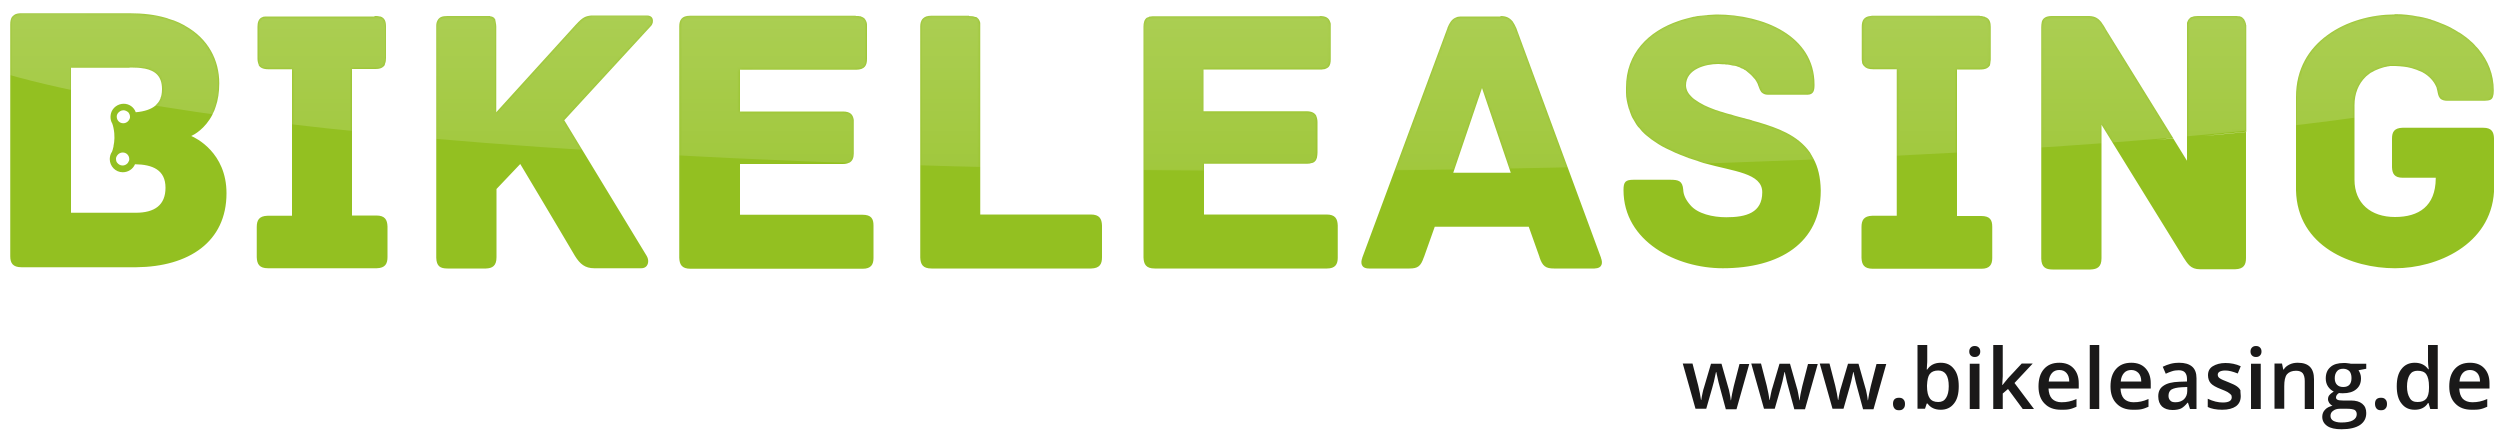 <?xml version="1.0" encoding="utf-8"?>
<!-- Generator: Adobe Illustrator 24.0.1, SVG Export Plug-In . SVG Version: 6.00 Build 0)  -->
<svg version="1.1" id="Ebene_1" xmlns="http://www.w3.org/2000/svg" xmlns:xlink="http://www.w3.org/1999/xlink" x="0px" y="0px"
	 viewBox="0 0 1000 173.7" style="enable-background:new 0 0 1000 173.7;" xml:space="preserve">
<style type="text/css">
	.st0{fill-rule:evenodd;clip-rule:evenodd;fill:#1A1919;}
	.st1{fill-rule:evenodd;clip-rule:evenodd;fill:#93C021;}
	.st2{filter:url(#Adobe_OpacityMaskFilter);}
	.st3{fill-rule:evenodd;clip-rule:evenodd;fill:#FFFFFF;}
	
		.st4{opacity:0.624;mask:url(#logo-bikeleasing-large-c_1_);fill-rule:evenodd;clip-rule:evenodd;fill:url(#SVGID_1_);enable-background:new    ;}
</style>
<g transform="translate(0 -1)">
	<g transform="translate(0 .6)">
		<path class="st0" d="M690.3,164l-2.3-8.5c-0.3-0.9-0.8-3-1.5-6.3h-0.1c-0.6,3-1.1,5-1.5,6.3l-2.4,8.4h-4.3l-5.1-18.1h3.9l2.3,8.9
			c0.5,2.2,0.9,4.1,1.1,5.7h0.1c0.1-0.8,0.3-1.7,0.5-2.7c0.2-1,0.4-1.8,0.6-2.3l2.8-9.5h4.2l2.7,9.5c0.2,0.5,0.4,1.4,0.6,2.5
			c0.2,1.1,0.4,2,0.4,2.6h0.1c0.2-1.3,0.5-3.2,1.1-5.6l2.3-8.9h3.9l-5.1,18.1H690.3z M717.7,164l-2.3-8.5c-0.3-0.9-0.8-3-1.5-6.3
			h-0.1c-0.6,3-1.1,5-1.5,6.3l-2.4,8.4h-4.3l-5.1-18.1h3.9l2.3,8.9c0.5,2.2,0.9,4.1,1.1,5.7h0.1c0.1-0.8,0.3-1.7,0.5-2.7
			c0.2-1,0.4-1.8,0.6-2.3l2.8-9.5h4.2l2.7,9.5c0.2,0.5,0.4,1.4,0.6,2.5c0.2,1.1,0.4,2,0.4,2.6h0.1c0.2-1.3,0.5-3.2,1.1-5.6l2.3-8.9
			h3.9l-5.1,18.1H717.7z M745.2,164l-2.3-8.5c-0.3-0.9-0.8-3-1.5-6.3h-0.1c-0.6,3-1.1,5-1.5,6.3l-2.4,8.4H733l-5.1-18.1h3.9l2.3,8.9
			c0.5,2.2,0.9,4.1,1.1,5.7h0.1c0.1-0.8,0.3-1.7,0.5-2.7c0.2-1,0.4-1.8,0.6-2.3l2.8-9.5h4.2l2.7,9.5c0.2,0.5,0.4,1.4,0.6,2.5
			c0.2,1.1,0.4,2,0.4,2.6h0.1c0.2-1.3,0.5-3.2,1.1-5.6l2.3-8.9h3.9l-5.1,18.1H745.2z M757.2,161.9c0-0.8,0.2-1.4,0.6-1.8
			c0.4-0.4,1-0.6,1.8-0.6c0.8,0,1.4,0.2,1.8,0.7c0.4,0.4,0.6,1,0.6,1.8c0,0.8-0.2,1.4-0.6,1.8c-0.4,0.5-1,0.7-1.8,0.7
			c-0.8,0-1.4-0.2-1.8-0.7C757.4,163.3,757.2,162.7,757.2,161.9 M775.3,148.6c-1.6,0-2.7,0.5-3.4,1.4c-0.7,0.9-1,2.4-1.1,4.6v0.3
			c0,2.2,0.4,3.8,1.1,4.8c0.7,1,1.8,1.5,3.4,1.5c1.4,0,2.4-0.5,3.1-1.6c0.7-1.1,1.1-2.6,1.1-4.7
			C779.5,150.7,778.1,148.6,775.3,148.6 M776.3,145.5c2.3,0,4,0.8,5.3,2.5c1.3,1.6,1.9,3.9,1.9,6.9c0,3-0.6,5.3-1.9,6.9
			c-1.3,1.7-3.1,2.5-5.3,2.5c-2.3,0-4.1-0.8-5.3-2.5h-0.3l-0.7,2.1H767v-25.5h3.9v6.1c0,0.4,0,1.1-0.1,2c0,0.9-0.1,1.4-0.1,1.7h0.2
			C772.1,146.4,773.9,145.5,776.3,145.5 M787.9,164h3.9v-18.1h-3.9V164z M787.7,141c0-0.7,0.2-1.2,0.6-1.6c0.4-0.4,0.9-0.6,1.6-0.6
			c0.7,0,1.2,0.2,1.6,0.6c0.4,0.4,0.6,0.9,0.6,1.6c0,0.7-0.2,1.2-0.6,1.6c-0.4,0.4-0.9,0.6-1.6,0.6c-0.7,0-1.2-0.2-1.6-0.6
			C787.9,142.2,787.7,141.7,787.7,141L787.7,141z"/>
		<polygon class="st0" points="801,154.4 803.2,151.7 808.7,145.8 813.1,145.8 805.8,153.6 813.6,164 809.1,164 803.2,156 
			801.1,157.8 801.1,164 797.3,164 797.3,138.4 801.1,138.4 801.1,150.9 800.9,154.4 		"/>
		<path class="st0" d="M823.7,148.4c-1.2,0-2.2,0.4-2.9,1.2c-0.7,0.8-1.2,1.9-1.3,3.4h8.2c0-1.5-0.4-2.6-1.1-3.4
			C825.9,148.8,825,148.4,823.7,148.4 M824.4,164.3c-2.8,0-5-0.8-6.6-2.5c-1.6-1.6-2.4-3.9-2.4-6.8c0-3,0.7-5.3,2.2-7
			c1.5-1.7,3.5-2.5,6.1-2.5c2.4,0,4.3,0.7,5.7,2.2c1.4,1.5,2.1,3.5,2.1,6v2.1h-12.1c0.1,1.8,0.5,3.1,1.4,4.1
			c0.9,0.9,2.2,1.4,3.8,1.4c1.1,0,2.1-0.1,3-0.3c0.9-0.2,1.9-0.5,3-1v3.1c-0.9,0.4-1.9,0.8-2.9,1S825.7,164.3,824.4,164.3"/>
		<polygon class="st0" points="835.9,164 839.7,164 839.7,138.4 835.9,138.4 		"/>
		<path class="st0" d="M852.5,148.4c-1.2,0-2.2,0.4-2.9,1.2c-0.7,0.8-1.2,1.9-1.3,3.4h8.2c0-1.5-0.4-2.6-1.1-3.4
			C854.6,148.8,853.7,148.4,852.5,148.4 M853.2,164.3c-2.8,0-5-0.8-6.6-2.5c-1.6-1.6-2.4-3.9-2.4-6.8c0-3,0.7-5.3,2.2-7
			c1.5-1.7,3.5-2.5,6.1-2.5c2.4,0,4.3,0.7,5.7,2.2c1.4,1.5,2.1,3.5,2.1,6v2.1h-12.1c0.1,1.8,0.5,3.1,1.4,4.1
			c0.9,0.9,2.2,1.4,3.8,1.4c1.1,0,2.1-0.1,3-0.3c0.9-0.2,1.9-0.5,3-1v3.1c-0.9,0.4-1.9,0.8-2.9,1S854.4,164.3,853.2,164.3
			 M870.2,161.3c1.4,0,2.5-0.4,3.4-1.2c0.8-0.8,1.3-1.9,1.3-3.3v-1.6l-2.3,0.1c-1.8,0.1-3.1,0.4-4,0.9c-0.8,0.5-1.2,1.4-1.2,2.5
			c0,0.8,0.2,1.4,0.7,1.9C868.5,161.1,869.2,161.3,870.2,161.3L870.2,161.3z M876,164l-0.8-2.5H875c-0.9,1.1-1.8,1.9-2.6,2.3
			c-0.9,0.4-2,0.6-3.4,0.6c-1.8,0-3.2-0.5-4.2-1.4c-1-1-1.5-2.3-1.5-4.1c0-1.9,0.7-3.3,2.1-4.2c1.4-1,3.5-1.5,6.3-1.6l3.1-0.1v-1
			c0-1.2-0.3-2-0.8-2.6c-0.5-0.6-1.4-0.9-2.5-0.9c-0.9,0-1.8,0.1-2.7,0.4c-0.9,0.3-1.7,0.6-2.5,1l-1.2-2.8c1-0.5,2.1-0.9,3.2-1.2
			c1.2-0.3,2.3-0.4,3.3-0.4c2.3,0,4,0.5,5.2,1.5c1.2,1,1.8,2.6,1.8,4.7V164H876z M896.3,158.8c0,1.8-0.6,3.1-1.9,4.1
			c-1.3,0.9-3.1,1.4-5.5,1.4c-2.4,0-4.4-0.4-5.8-1.1v-3.3c2.1,1,4.1,1.5,6,1.5c2.4,0,3.6-0.7,3.6-2.1c0-0.5-0.1-0.8-0.4-1.1
			c-0.3-0.3-0.7-0.6-1.3-1c-0.6-0.3-1.4-0.7-2.5-1.1c-2.1-0.8-3.5-1.6-4.2-2.4c-0.7-0.8-1.1-1.9-1.1-3.2c0-1.6,0.6-2.8,1.9-3.6
			s3-1.3,5.1-1.3c2.1,0,4.2,0.4,6.1,1.3l-1.2,2.9c-2-0.8-3.6-1.2-4.9-1.2c-2,0-3.1,0.6-3.1,1.7c0,0.6,0.3,1.1,0.8,1.4
			c0.5,0.4,1.7,0.9,3.5,1.6c1.5,0.6,2.6,1.1,3.3,1.6c0.7,0.5,1.2,1,1.5,1.7C896.1,157.2,896.3,157.9,896.3,158.8 M900.4,164h3.9
			v-18.1h-3.9V164z M900.2,141c0-0.7,0.2-1.2,0.6-1.6c0.4-0.4,0.9-0.6,1.6-0.6c0.7,0,1.2,0.2,1.6,0.6c0.4,0.4,0.6,0.9,0.6,1.6
			c0,0.7-0.2,1.2-0.6,1.6c-0.4,0.4-0.9,0.6-1.6,0.6c-0.7,0-1.2-0.2-1.6-0.6C900.4,142.2,900.2,141.7,900.2,141L900.2,141z
			 M925.8,164h-3.9v-11.2c0-1.4-0.3-2.4-0.8-3.1c-0.6-0.7-1.5-1-2.7-1c-1.6,0-2.8,0.5-3.6,1.4c-0.8,1-1.1,2.6-1.1,4.8v9h-3.9v-18.1
			h3l0.5,2.4h0.2c0.5-0.9,1.3-1.5,2.3-2c1-0.5,2.1-0.7,3.3-0.7c4.4,0,6.5,2.2,6.5,6.6V164z M933.9,151.7c0,1.1,0.3,2,0.9,2.6
			c0.6,0.6,1.4,0.9,2.5,0.9c2.2,0,3.3-1.2,3.3-3.6c0-1.2-0.3-2.1-0.8-2.7c-0.6-0.6-1.4-1-2.5-1c-1.1,0-2,0.3-2.5,1
			C934.2,149.6,933.9,150.5,933.9,151.7L933.9,151.7z M932.2,166.8c0,0.8,0.4,1.5,1.1,1.9c0.7,0.4,1.8,0.7,3.2,0.7
			c2.1,0,3.7-0.3,4.7-0.9c1-0.6,1.5-1.4,1.5-2.4c0-0.8-0.3-1.3-0.8-1.7c-0.6-0.3-1.6-0.5-3.1-0.5h-2.9c-1.1,0-2,0.3-2.6,0.8
			C932.5,165.2,932.2,165.9,932.2,166.8L932.2,166.8z M946.5,145.8v2.1l-3.1,0.6c0.3,0.4,0.5,0.9,0.7,1.4c0.2,0.6,0.3,1.1,0.3,1.8
			c0,1.9-0.6,3.3-1.9,4.4c-1.3,1.1-3.1,1.6-5.3,1.6c-0.6,0-1.1,0-1.6-0.1c-0.8,0.5-1.2,1.1-1.2,1.8c0,0.4,0.2,0.7,0.6,0.9
			c0.4,0.2,1.1,0.3,2.1,0.3h3.2c2,0,3.5,0.4,4.6,1.3s1.6,2.1,1.6,3.7c0,2.1-0.8,3.6-2.5,4.8c-1.7,1.1-4.1,1.7-7.4,1.7
			c-2.5,0-4.4-0.4-5.7-1.3c-1.3-0.9-2-2.1-2-3.7c0-1.1,0.4-2.1,1.1-2.8c0.7-0.8,1.7-1.3,3-1.6c-0.5-0.2-0.9-0.6-1.3-1.1
			c-0.3-0.5-0.5-1-0.5-1.5c0-0.7,0.2-1.3,0.6-1.7c0.4-0.5,1-0.9,1.7-1.4c-0.9-0.4-1.7-1.1-2.3-2c-0.6-0.9-0.9-2-0.9-3.2
			c0-2,0.6-3.5,1.9-4.6c1.2-1.1,3-1.6,5.3-1.6c0.5,0,1.1,0,1.6,0.1c0.6,0.1,1,0.1,1.3,0.2H946.5z M950,161.9c0-0.8,0.2-1.4,0.6-1.8
			c0.4-0.4,1-0.6,1.8-0.6c0.8,0,1.4,0.2,1.8,0.7c0.4,0.4,0.6,1,0.6,1.8c0,0.8-0.2,1.4-0.6,1.8c-0.4,0.5-1,0.7-1.8,0.7
			c-0.8,0-1.4-0.2-1.8-0.7C950.2,163.3,950,162.7,950,161.9 M967,161.2c1.6,0,2.7-0.4,3.5-1.3c0.7-0.9,1.1-2.3,1.1-4.3V155
			c0-2.3-0.4-3.9-1.1-4.9c-0.7-1-1.9-1.4-3.5-1.4c-1.4,0-2.4,0.5-3.1,1.6c-0.7,1.1-1.1,2.7-1.1,4.7c0,2,0.4,3.5,1.1,4.6
			C964.5,160.7,965.5,161.2,967,161.2 M965.9,164.3c-2.3,0-4-0.8-5.3-2.5c-1.3-1.6-1.9-3.9-1.9-6.9c0-3,0.6-5.3,1.9-6.9
			c1.3-1.7,3.1-2.5,5.3-2.5c2.4,0,4.2,0.9,5.4,2.6h0.2c-0.2-1.3-0.3-2.3-0.3-3.1v-6.6h3.9V164h-3l-0.7-2.4h-0.2
			C970.1,163.4,968.3,164.3,965.9,164.3 M988,148.4c-1.2,0-2.2,0.4-2.9,1.2c-0.7,0.8-1.2,1.9-1.3,3.4h8.2c0-1.5-0.4-2.6-1.1-3.4
			C990.1,148.8,989.2,148.4,988,148.4 M988.7,164.3c-2.8,0-5-0.8-6.6-2.5c-1.6-1.6-2.4-3.9-2.4-6.8c0-3,0.7-5.3,2.2-7
			c1.5-1.7,3.5-2.5,6.1-2.5c2.4,0,4.3,0.7,5.7,2.2c1.4,1.5,2.1,3.5,2.1,6v2.1h-12.1c0.1,1.8,0.5,3.1,1.4,4.1
			c0.9,0.9,2.2,1.4,3.8,1.4c1.1,0,2.1-0.1,3-0.3c0.9-0.2,1.9-0.5,3-1v3.1c-0.9,0.4-1.9,0.8-2.9,1S989.9,164.3,988.7,164.3"/>
		<g transform="translate(0 .4)">
			<g>
				<path id="logo-bikeleasing-large-a_1_" class="st1" d="M835.5,6.4h0.1l0.1,0l0,0c2.4,0.1,3.6,1,4.8,2.4c0,0.1,0.1,0.1,0.1,0.2
					c0.2,0.3,0.4,0.6,0.7,1c0.3,0.5,0.6,0.9,0.9,1.5l0.1,0.2l27,43.6c-1.4,0.1-2.7,0.2-4.1,0.4l-3,0.3c1.9-0.2,3.8-0.3,5.7-0.5
					l1.4-0.1l5.5,8.9V10.8c0-0.1,0-0.2,0-0.3c0-0.2,0-0.4,0-0.5l0-0.1l0,0c0-0.1,0-0.2,0-0.3l0-0.1l0,0c0-0.1,0-0.1,0-0.2
					c0,0,0-0.1,0-0.1c0-0.1,0-0.2,0.1-0.3c0-0.1,0.1-0.2,0.1-0.3c0.1-0.3,0.3-0.6,0.5-0.9c0.2-0.2,0.4-0.4,0.6-0.6
					c0.1-0.1,0.2-0.2,0.4-0.2c0,0,0.1,0,0.1-0.1l0.1,0l0.1,0l0,0c0.6-0.3,1.4-0.4,2.3-0.4h0.1h14.7c0.5,0,1,0,1.5,0.1l0.1,0l0,0
					l0.1,0c0.1,0,0.1,0,0.2,0c0.1,0,0.1,0,0.2,0.1l0.1,0c0.1,0,0.1,0,0.2,0.1l0.1,0l0,0l0,0c0.1,0,0.2,0.1,0.3,0.2
					c0.2,0.1,0.4,0.2,0.5,0.4c0,0,0,0,0.1,0.1c0.1,0.1,0.2,0.2,0.3,0.3l0.1,0.1l0,0l0,0.1c0.3,0.4,0.5,1,0.7,1.7l0,0.1l0,0
					c0,0.1,0,0.3,0.1,0.4l0,0.1l0,0c0,0.2,0,0.4,0,0.7l0,0.1v41.7l-0.9,0.1c-5.3,0.5-10.7,1-16.2,1.6l1.1-0.1l2.3-0.2
					c3.9-0.4,7.7-0.7,11.4-1.1l2.2-0.2v50.4c0,2.7-0.9,4.4-4.3,4.5h-0.1h-14c-3.8,0-4.9-2.1-6.8-5l-0.1-0.2l-32.5-52.6l0,53.4
					c0,3.5-1.7,4.4-4.4,4.5H821c-2.7,0-4.4-0.9-4.5-4.3v-0.1V10.8c0-0.7,0.1-1.4,0.2-1.9l0-0.1l0,0c0.4-1.5,1.6-2.4,4.1-2.4h0.1
					H835.5z M527.9,6.4c2.4,0,3.6,0.8,4.1,2.2c0,0.1,0.1,0.2,0.1,0.2c0.1,0.2,0.1,0.5,0.2,0.7c0,0.1,0,0.2,0,0.3c0,0.3,0,0.6,0,0.9
					l0,0.2v12.7c0,1.4-0.2,2.6-1,3.3c0,0-0.1,0.1-0.1,0.1l0,0l0,0l0,0l-0.1,0.1l0,0l0,0c0,0,0,0,0,0l-0.1,0
					c-0.2,0.2-0.5,0.3-0.8,0.4l-0.1,0.1l0,0l-0.1,0c-0.1,0-0.2,0.1-0.4,0.1l-0.1,0l-0.1,0l0,0l-0.1,0c-0.2,0-0.3,0.1-0.5,0.1l-0.1,0
					l0,0l-0.1,0c-0.1,0-0.1,0-0.2,0l-0.1,0l0,0l-0.1,0c-0.1,0-0.2,0-0.3,0l-0.1,0h-46.4l0,16.7h41.1l0.1,0c2.1,0,3.3,0.7,3.9,1.8
					l0,0.1c0.3,0.7,0.5,1.5,0.5,2.5l0,0.1v12c0,0.7-0.1,1.3-0.2,1.9l0,0.1c-0.1,0.3-0.2,0.5-0.3,0.8c-0.1,0.3-0.3,0.5-0.5,0.7
					c0,0-0.1,0.1-0.1,0.1c-0.1,0.1-0.1,0.1-0.2,0.2c-0.1,0.1-0.3,0.2-0.4,0.2c-0.1,0.1-0.3,0.1-0.4,0.2l-0.1,0c0,0-0.1,0-0.1,0
					c-0.5,0.2-1.2,0.3-1.9,0.3l-0.1,0h-41.1l0,20.3h49c3.5,0,4.4,1.7,4.5,4.4v0.1v12.6l0,0.2c0,2.6-1,4.3-4.3,4.3h-0.1h-68.8
					c-3.5,0-4.4-1.7-4.5-4.4V68l0,0V10.8v-0.1c0-1.6,0.3-2.8,1.3-3.6l0.1,0l0,0c0.1,0,0.1-0.1,0.2-0.1c0.1,0,0.1-0.1,0.2-0.1
					c0,0,0.1,0,0.1,0c0.1,0,0.1,0,0.2-0.1c0,0,0.1,0,0.1-0.1l0.1,0c0.1-0.1,0.3-0.1,0.5-0.1l0.1,0l0,0c0.4-0.1,0.9-0.1,1.4-0.1h0.1
					H527.9z M791.9,6.4c0.1,0,0.1,0,0.2,0c0.1,0,0.1,0,0.2,0c0.2,0,0.4,0,0.7,0.1c0.1,0,0.2,0,0.3,0.1l0.1,0l0,0c0,0,0.1,0,0.1,0
					c0.1,0,0.2,0,0.3,0.1c0.1,0,0.2,0,0.2,0.1c0.2,0.1,0.5,0.2,0.7,0.3c1.2,0.7,1.6,2,1.6,3.7l0,0.1v12.4l0,0.1c0,0.4,0,0.8-0.1,1.2
					l0,0.1c0,0.2-0.1,0.5-0.1,0.7l0,0.1c0,0,0,0.1,0,0.1c0,0.1,0,0.1-0.1,0.2l0,0.1l0,0l0,0.1l0,0l0,0l0,0l0,0.1l0,0l0,0
					c0,0,0,0.1-0.1,0.1c-0.6,1-1.7,1.6-3.8,1.6l-0.1,0l-9.2,0v58.6h9.7c3.5,0,4.4,1.6,4.4,4.3l0,0.2v12.1l0,0.2c0,2.6-1,4.3-4.3,4.3
					h-0.1h-43.4c-3.5,0-4.4-1.7-4.5-4.4V90.8c0-2.7,0.9-4.4,4.3-4.5l0.1,0h9.7l0-58.6h-9.4c-1.8,0-2.9-0.4-3.6-1.2
					c-0.1-0.1-0.1-0.1-0.2-0.2c0,0,0-0.1-0.1-0.1c-0.1-0.1-0.1-0.2-0.2-0.3l0,0l0,0c0-0.1-0.1-0.1-0.1-0.2l-0.1-0.1l0,0l0,0
					c-0.1-0.3-0.2-0.6-0.2-0.9l0-0.1l0,0c-0.1-0.4-0.1-0.8-0.1-1.2l0-0.2l0-12.5c0-2.4,0.8-4,3.4-4.3c0.2,0,0.4,0,0.6-0.1
					c0.1,0,0.2,0,0.3,0h0.1H791.9z M600.2,6.4c2.2,0,3.6,0.7,4.7,2l0.1,0.1l0,0c0,0,0.1,0.1,0.1,0.1c0,0.1,0.1,0.1,0.1,0.2
					c0.4,0.6,0.8,1.3,1.2,2.2l0.1,0.2l33.9,91.9l0,0.1c0.7,1.8,0.7,4.1-2.6,4.2h-0.1h-16.1c-3.3,0-4.6-0.9-5.8-4.5l0-0.1l-4.3-12.1
					h-37.6l-4.3,12.1l-0.1,0.2c-1.2,3.5-2.4,4.4-5.7,4.4h-16.2c-3.3,0-3.4-2.4-2.7-4.2l0-0.1l34.1-91.9l0-0.1c0.8-2,1.7-3.3,3.1-4
					l0.1,0l0,0c0.3-0.2,0.7-0.3,1-0.4c0,0,0.1,0,0.2,0l0.1,0c0.2,0,0.4-0.1,0.6-0.1l0.1,0c0.2,0,0.4,0,0.6,0l0.2,0l0,0l0.2,0l0,0
					l0.2,0H600.2z M179,6.4h15.2h0.1c0.1,0,0.1,0,0.2,0c0.2,0,0.4,0,0.6,0l0.2,0l0,0c0.1,0,0.2,0,0.3,0l0.1,0l0,0l0.1,0l0,0l0.1,0
					c0.1,0,0.1,0,0.2,0.1c0.1,0,0.3,0.1,0.4,0.1l0.1,0l0,0l0.1,0c0.2,0.1,0.4,0.2,0.6,0.3c0.1,0.1,0.2,0.2,0.3,0.2l0,0
					c0.1,0,0.1,0.1,0.1,0.2c0.1,0.1,0.1,0.1,0.2,0.2c0,0,0,0,0.1,0.1c0.1,0.1,0.1,0.2,0.1,0.2l0,0.1l0,0l0,0.1l0,0l0,0.1l0,0
					c0,0.1,0.1,0.1,0.1,0.2c0,0,0,0.1,0,0.1l0,0.1l0,0c0,0.1,0.1,0.2,0.1,0.4l0,0.1l0,0c0.1,0.5,0.2,1,0.2,1.6l0,0.1l0,34.2
					l31.9-35.1l0.2-0.2c2.4-2.6,3.6-3.2,6-3.4c0.3,0,0.6,0,0.9,0l0.3,0l0,0h0.2h20.7h0.1c2,0,2.6,1.4,2.3,2.8l0,0.1
					c0,0.1,0,0.1-0.1,0.2c0,0.1-0.1,0.2-0.1,0.3c-0.1,0.3-0.3,0.6-0.6,0.9l-0.1,0.1l-34.5,37.5l33,54.3c1.2,2,0.6,4.9-2.2,4.9h-0.1
					h-18.7c-3.7,0-5.7-1.7-7.7-4.9l-5.8-9.8c-4.1-7-9.8-16.4-14.3-24l-1.8-3l-9.5,10v27.3c0,3.5-1.7,4.4-4.2,4.5H179
					c-2.9,0-4.4-0.9-4.5-4.3v-0.1V10.8c0-0.2,0-0.3,0-0.5c0-0.9,0.2-1.6,0.5-2.1C175.7,6.8,177,6.4,179,6.4L179,6.4z M149.8,6.4h0.1
					c0.1,0,0.2,0,0.3,0c0.2,0,0.3,0,0.5,0l0.1,0c0.2,0,0.4,0.1,0.6,0.1l0.1,0c0.1,0,0.3,0.1,0.4,0.1l0.1,0l0,0l0.1,0l0,0l0.1,0
					c1.7,0.6,2.2,2,2.2,4l0,0.1v12.4l0,0.1c0,0.9-0.1,1.6-0.4,2.3l0,0.1c0,0.1-0.1,0.2-0.1,0.3l0,0.1c0,0-0.1,0.1-0.1,0.1
					c0,0.1-0.1,0.1-0.1,0.2c0,0,0,0.1-0.1,0.1l0,0c0,0-0.1,0.1-0.1,0.1c0,0-0.1,0.1-0.1,0.1c-0.7,0.7-1.7,1-3.3,1l-0.1,0h-9.2
					l0,58.6h9.7c3.5,0,4.4,1.7,4.5,4.4v12.2c0,2.7-0.9,4.4-4.3,4.5h-0.1h-43.4c-3.5,0-4.4-1.7-4.5-4.4V90.8c0-2.7,0.9-4.4,4.3-4.5
					l0.1,0h9.7l0-58.6l-9.4,0c-2.1,0-3.3-0.6-3.9-1.6l0-0.1l0-0.1l0,0l0,0l0,0c-0.3-0.7-0.5-1.5-0.5-2.5l0-0.1V10.8l0-0.1
					c0-1.7,0.4-3,1.6-3.7l0.1,0c0.2-0.1,0.4-0.2,0.6-0.3l0.1,0c0,0,0.1,0,0.1,0l0.1,0c0.1,0,0.2,0,0.2-0.1l0.1,0l0.1,0l0,0l0.1,0
					l0,0c0.1,0,0.2,0,0.3,0l0.1,0c0.2,0,0.4,0,0.6,0c0.1,0,0.1,0,0.2,0l0.1,0h0.1H149.8z M342.3,6.4c0.4,0,0.7,0,1,0
					c0.2,0,0.4,0.1,0.6,0.1l0.1,0l0,0l0.1,0l0,0c0.1,0,0.2,0,0.3,0.1c0.6,0.2,1.1,0.5,1.4,0.8c0,0,0.1,0.1,0.1,0.1
					c0.3,0.4,0.5,0.8,0.7,1.3c0,0.1,0,0.2,0.1,0.3c0.1,0.4,0.1,0.9,0.1,1.5l0,0.1v12.7l0,0.1c0,2.7-0.9,4.3-4.3,4.4l-0.1,0H296
					l0,16.7h41.1c3,0,4.1,1.2,4.4,3.4l0,0.1c0,0.1,0,0.2,0,0.3l0,0.1c0,0.1,0,0.2,0,0.4l0,0.1l0,0l0,0.1v12l0,0.1l0,0.2
					c0,1.7-0.5,3-1.8,3.7l-0.1,0c-0.6,0.3-1.4,0.5-2.5,0.5l-0.1,0H296v20.3h49c3.5,0,4.4,1.6,4.4,4.3l0,0.2v12.6l0,0.2
					c0,2.6-1,4.3-4.3,4.3h-0.1h-68.8c-3.5,0-4.4-1.7-4.5-4.4V10.8l0-0.2c0-2.6,1-4.3,4.3-4.3h0.1H342.3z M387.6,6.4
					c1,0,1.8,0.1,2.5,0.4l0.1,0l0,0l0.1,0c0,0,0.1,0,0.1,0c0.1,0.1,0.2,0.1,0.4,0.2c0.2,0.2,0.4,0.4,0.6,0.6
					c0.2,0.2,0.3,0.5,0.5,0.9c0,0.1,0.1,0.2,0.1,0.3c0.1,0.2,0.1,0.4,0.1,0.6c0,0,0,0.1,0,0.1c0,0.1,0,0.2,0,0.3l0,0.1l0,0
					c0,0.2,0,0.4,0,0.7l0,0.1l0,75.1h44.2c3.5,0,4.4,1.7,4.5,4.4v12.7c0,2.7-0.9,4.4-4.3,4.5h-0.1h-63.8c-3.5,0-4.4-1.7-4.5-4.4
					V10.8c0-0.1,0-0.2,0-0.2c0-1.3,0.3-2.2,0.8-2.9c0.1-0.1,0.2-0.2,0.3-0.3l0.1-0.1l0,0c0.7-0.7,1.8-1,3.2-1h0.1H387.6z M686.6,5.8
					c18.7,0,39.2,8.5,39.2,28l0,0.2c0,2.4-0.5,3.4-2,3.8c0,0-0.1,0-0.1,0c-0.2,0-0.4,0.1-0.6,0.1l-0.1,0c-0.1,0-0.2,0-0.3,0l-0.1,0
					l0,0l-0.1,0c-0.3,0-0.5,0-0.8,0l-0.1,0l-14.4,0c-1.2,0-1.9-0.4-2.5-0.9l0,0c-0.1-0.1-0.1-0.2-0.2-0.2c-0.1-0.2-0.2-0.3-0.3-0.5
					c-0.4-0.6-0.6-1.4-0.9-2.1l-0.1-0.2l0-0.1c-0.1-0.2-0.2-0.4-0.2-0.5c-0.2-0.4-0.4-0.7-0.6-1.1l-0.1-0.1l0,0
					c0-0.1-0.1-0.1-0.1-0.2c-0.1-0.1-0.1-0.2-0.2-0.3c-0.1-0.1-0.1-0.2-0.2-0.2l-0.1-0.1c-0.2-0.2-0.4-0.5-0.6-0.7
					c-0.3-0.4-0.7-0.7-1.1-1.1c-0.4-0.3-0.8-0.7-1.2-1l-0.1-0.1l-0.1-0.1l0,0l-0.2-0.1l0,0l-0.1-0.1l0,0l-0.1-0.1l0,0l-0.2-0.1l0,0
					l-0.1,0c-0.1-0.1-0.2-0.1-0.3-0.2l-0.1-0.1l0,0l-0.2-0.1l0,0l-0.2-0.1l0,0c-0.1,0-0.2-0.1-0.3-0.1c-0.2-0.1-0.3-0.1-0.5-0.2
					l-0.1-0.1l0,0c-0.1-0.1-0.3-0.1-0.4-0.2l-0.3-0.1l0,0c-0.1,0-0.2-0.1-0.3-0.1c-0.3-0.1-0.6-0.2-0.8-0.3l-0.1,0
					c-0.1,0-0.2-0.1-0.3-0.1l-0.1,0c-0.1,0-0.1,0-0.2,0c-0.2,0-0.4-0.1-0.6-0.1l-0.1,0c-0.7-0.2-1.4-0.3-2.1-0.4l-0.2,0
					c-0.1,0-0.2,0-0.3,0c-0.2,0-0.3,0-0.5-0.1l-0.2,0c-0.2,0-0.3,0-0.5,0l-0.2,0c-0.5,0-1-0.1-1.5-0.1l-0.2,0l-0.1,0
					c-4.9,0-12.8,2-12.8,8.5c0,1.8,0.9,3.4,2.4,4.8c0.3,0.2,0.5,0.5,0.8,0.7l0.3,0.2c1.1,0.8,2.4,1.6,3.8,2.3
					c1.2,0.6,2.5,1.1,3.8,1.6c0.5,0.2,1,0.4,1.5,0.5c0.7,0.3,1.5,0.5,2.2,0.7c0.5,0.2,1,0.3,1.6,0.5c0.4,0.1,0.7,0.2,1.1,0.3
					l0.5,0.1l0,0c0.2,0.1,0.4,0.1,0.6,0.2l0.6,0.2c0.6,0.2,1.2,0.3,1.8,0.5l1.9,0.5c0.2,0,0.3,0.1,0.5,0.1l0.6,0.2l0,0l0.4,0.1
					c0.1,0,0.3,0.1,0.4,0.1l0.5,0.1l0,0l0.3,0.1l0,0l0.3,0.1l0,0l0.1,0c0.2,0.1,0.3,0.1,0.5,0.2l0.2,0.1l0,0l0.1,0c0,0,0.1,0,0.1,0
					l0.2,0.1c0.1,0,0.3,0.1,0.4,0.1l1.8,0.5c6.9,2.1,15.3,4.9,20.3,12l0.1,0.2l0,0c0.1,0.2,0.3,0.4,0.4,0.7c0.1,0.2,0.3,0.4,0.4,0.7
					c0.1,0.2,0.2,0.3,0.3,0.5l0.1,0.2l0,0l0.1,0.2c1.8,3.3,2.8,7.4,2.9,12.6v0.2c0,20.9-16.5,31-39.2,31
					c-18.4,0-39.7-10.6-39.7-31.3c0-3.3,0.8-4.1,4.1-4.1l0.2,0H668c3.4,0,5,0.4,5.3,4l0,0.1c0.1,1.9,0.9,3.8,2.8,6
					c2.9,3.5,9,4.9,14.4,4.9c8,0,14.4-1.8,14.4-10c0-7.7-11.4-8.3-23.1-11.6l-0.4-0.1c-0.3-0.1-0.6-0.2-0.9-0.3
					c-0.3-0.1-0.6-0.2-0.9-0.3l-0.5-0.2c-0.9-0.3-1.9-0.6-2.8-0.9c-0.2-0.1-0.5-0.2-0.7-0.2l-0.4-0.2c-0.5-0.2-0.9-0.3-1.3-0.5
					c-0.2-0.1-0.3-0.1-0.5-0.2c-0.8-0.3-1.7-0.6-2.5-1c-0.5-0.2-1.1-0.4-1.6-0.7l-0.4-0.2c-0.4-0.2-0.8-0.4-1.3-0.6
					c-0.9-0.4-1.9-0.9-2.8-1.4c-0.2-0.1-0.3-0.2-0.5-0.3c-0.5-0.3-0.9-0.5-1.3-0.8c-1.6-1-3-2-4.4-3.2c-0.2-0.2-0.5-0.4-0.7-0.6
					c-0.8-0.7-1.5-1.5-2.1-2.3c-0.1-0.1-0.2-0.2-0.3-0.3l-0.3-0.3c-0.5-0.6-0.9-1.3-1.3-2c-0.2-0.4-0.5-0.8-0.7-1.2
					c-0.1-0.1-0.1-0.2-0.2-0.3c-0.3-0.5-0.5-1.1-0.7-1.6c-0.1-0.4-0.3-0.7-0.4-1.1c-0.1-0.4-0.2-0.7-0.4-1.1
					c-0.1-0.4-0.2-0.7-0.3-1.1c-0.1-0.3-0.1-0.6-0.2-0.8c-0.1-0.5-0.2-0.9-0.3-1.4c-0.2-1-0.3-2-0.3-3.1c0-0.3,0-0.7,0-1
					c0-0.3,0-0.6,0-0.9c0-13.8,9-22.6,21-26.7c0.4-0.1,0.8-0.3,1.2-0.4c0.5-0.1,0.9-0.3,1.4-0.4c0.6-0.2,1.2-0.3,1.9-0.5
					c0.3-0.1,0.5-0.1,0.8-0.2c0.3-0.1,0.5-0.1,0.8-0.2l0.2,0l0,0c0.5-0.1,0.9-0.2,1.4-0.3l0.2,0l0,0c0.3,0,0.6-0.1,0.9-0.1l0.2,0
					l0,0c0.3,0,0.6-0.1,0.9-0.1l0.1,0l0,0c0.3,0,0.6-0.1,1-0.1c0.2,0,0.4,0,0.7-0.1C684.4,5.9,685.5,5.9,686.6,5.8z M51.8,5.3
					c5.5,0,10.3,0.6,14.4,1.8c0.4,0.1,0.8,0.2,1.2,0.4c0.4,0.1,0.8,0.3,1.2,0.4C69,8,69.3,8.1,69.6,8.2c1.5,0.6,2.9,1.2,4.1,1.9
					c0.1,0.1,0.2,0.1,0.3,0.2c9.4,5.2,13.7,13.9,13.7,23c0,3.6-0.5,6.7-1.4,9.3c-0.3,1-0.7,2-1.2,2.9l-0.1,0.2L85,45.8
					c-3,5.8-7.4,8.1-8.5,8.6l-0.1,0l0.1,0c1.7,0.7,14.1,6.6,14.1,22.9c0,19.4-15,29.4-36.1,29.6l-0.6,0H8.6c-3.5,0-4.5-1.7-4.5-4.4
					V9.8c0-1.3,0.2-2.4,0.8-3.2L5,6.6l0,0c0,0,0.1-0.1,0.1-0.1c0.1-0.1,0.2-0.2,0.2-0.2C5.5,6.1,5.6,6,5.8,5.9
					c0.6-0.4,1.5-0.6,2.7-0.6h0.1H51.8z M957.8,5.7l0.6,0c2.9,0,5.9,0.3,8.8,0.9l0.2,0l0,0c1.2,0.2,2.4,0.5,3.6,0.8l0.3,0.1l0,0
					c0.3,0.1,0.6,0.2,0.8,0.2l0.2,0.1l0,0l0.5,0.2c0.7,0.2,1.4,0.4,2,0.7c0.1,0,0.2,0.1,0.3,0.1c1.8,0.7,3.6,1.4,5.3,2.3
					c0.2,0.1,0.4,0.2,0.5,0.3c0.8,0.4,1.6,0.9,2.4,1.4c0.1,0.1,0.2,0.2,0.4,0.2c0.6,0.4,1.3,0.8,1.9,1.3c0.6,0.4,1.1,0.8,1.7,1.3
					c0.6,0.5,1.1,1,1.7,1.5c0.1,0.1,0.3,0.2,0.4,0.4c0.3,0.3,0.6,0.6,0.9,1l0.4,0.4l0.2,0.2l0,0c0.2,0.2,0.4,0.5,0.6,0.7
					c3.7,4.5,6,9.9,6,16.4v0.1c0,1-0.1,1.7-0.3,2.3c-0.1,0.2-0.1,0.3-0.2,0.5c-0.1,0.1-0.1,0.2-0.2,0.3c-0.4,0.5-0.9,0.7-1.7,0.8
					l-0.1,0c-0.3,0-0.7,0.1-1.2,0.1l-0.4,0c-0.8,0-1.9,0-3.1,0l-0.3,0h-11.1l-0.1,0c-3.9-0.1-3.4-2.8-4.1-4.9l0-0.1l0-0.1
					c-0.8-2.1-2.3-4.1-4.7-5.7c-0.2-0.1-0.4-0.2-0.5-0.3l-0.2-0.1c-0.3-0.2-0.6-0.4-1-0.5c-0.2-0.1-0.3-0.2-0.5-0.2
					c-0.8-0.4-1.7-0.7-2.7-1c-0.2-0.1-0.4-0.1-0.7-0.2c-1.8-0.5-3.9-0.7-6.3-0.8l-0.2,0l-0.3,0l-0.2,0l0,0c-0.2,0-0.5,0-0.7,0
					l-0.3,0c-0.3,0-0.5,0-0.8,0.1c-0.4,0-0.8,0.1-1.1,0.2c-0.6,0.1-1.1,0.2-1.6,0.4c-0.8,0.2-1.5,0.5-2.2,0.8
					c-0.2,0.1-0.5,0.2-0.7,0.3c-0.1,0-0.2,0.1-0.2,0.1c-0.3,0.2-0.6,0.3-0.9,0.5c-0.1,0-0.2,0.1-0.2,0.1c-0.1,0-0.1,0.1-0.2,0.1
					l-0.2,0.1c-0.1,0.1-0.2,0.1-0.3,0.2c-0.5,0.4-1,0.8-1.5,1.2c-0.1,0.1-0.1,0.1-0.2,0.2c-2.9,2.8-4.5,6.7-4.5,11.4l0,0.2l0,29.6
					c0,9.4,6.5,14.9,16.2,14.9c9.5,0,16.2-4.3,16.3-15.4l0-0.3h-13.2c-3.3,0-4.2-1.6-4.3-4.2l0-11.5c0-2.6,0.9-4.2,4.2-4.3l0.1,0
					h32.2c3.3,0,4.2,1.6,4.3,4.2v21.4c-1.3,21.2-22.8,30.6-39.6,30.6c-17.2,0-39.1-8.6-39.6-31.2l0-0.7V38.8
					c0-11.3,5.2-19.4,12.5-24.7c7.7-5.7,17.9-8.3,26.7-8.3H957.8z M51.8,27.1H28.4v58h25.9c7.6,0,11.9-3.1,11.9-10
					c0-7.1-5.1-9.3-12.2-9.4c-0.8,1.9-2.7,3.2-4.9,3.2c-2.9,0-5.2-2.4-5.2-5.3c0-0.5,0.1-0.9,0.2-1.4c0.1-0.4,0.3-0.8,0.5-1.2
					l0.1-0.1l0.1-0.2c0.1-0.3,0.4-1,0.6-2.1l0-0.2c0.4-1.8,0.6-4.3,0-7.2c-0.1-0.6-0.3-1.2-0.5-1.8c0,0,0,0,0,0
					c-0.5-0.8-0.7-1.7-0.7-2.7c0-0.5,0.1-0.9,0.2-1.4c0.6-2.2,2.7-3.8,5.1-3.8c2.2,0,4.1,1.4,4.8,3.4c3.5-0.3,6.1-1.2,7.8-2.6
					l0.1-0.1l0,0l0.1-0.1c0.7-0.7,1.3-1.4,1.7-2.3l0.1-0.2l0,0l0,0c0.1-0.1,0.1-0.2,0.1-0.4c0.2-0.4,0.3-0.8,0.4-1.3
					c0.1-0.6,0.2-1.3,0.2-2.1l0-0.2l0-0.2c-0.1-4.9-2.6-7.1-7-8l-0.2,0c-1.6-0.3-3.3-0.4-5.3-0.4H51.8z M604.3,69.1l-11.5-33.9
					l-11.5,33.9H604.3z M49.1,61c-1.2,0-2.2,0.8-2.6,1.9c-0.1,0.2-0.1,0.4-0.1,0.7c0,0.5,0.1,1,0.4,1.4c0.5,0.7,1.3,1.2,2.2,1.2
					c0.6,0,1.2-0.2,1.7-0.6c0.4-0.3,0.7-0.8,0.9-1.3c0.1-0.2,0.1-0.4,0.1-0.7C51.7,62.2,50.6,61,49.1,61z M49.4,44.1
					c-1,0-1.9,0.6-2.4,1.4c-0.1,0.1-0.1,0.3-0.2,0.5c-0.1,0.2-0.1,0.4-0.1,0.7c0,1.4,1.1,2.6,2.6,2.6c1.2,0,2.2-0.8,2.6-1.9
					c0.1-0.2,0.1-0.4,0.1-0.7c0-0.7-0.3-1.3-0.7-1.8C50.8,44.5,50.1,44.1,49.4,44.1z"/>
			</g>
			<defs>
				<filter id="Adobe_OpacityMaskFilter" filterUnits="userSpaceOnUse" x="-38.6" y="5.2" width="1089.8" height="63.4">
					<feColorMatrix  type="matrix" values="1 0 0 0 0  0 1 0 0 0  0 0 1 0 0  0 0 0 1 0"/>
				</filter>
			</defs>
			<mask maskUnits="userSpaceOnUse" x="-38.6" y="5.2" width="1089.8" height="63.4" id="logo-bikeleasing-large-c_1_">
				<g class="st2">
					<path id="logo-bikeleasing-large-a_2_" class="st3" d="M835.5,6.4h0.1l0.1,0l0,0c2.4,0.1,3.6,1,4.8,2.4c0,0.1,0.1,0.1,0.1,0.2
						c0.2,0.3,0.4,0.6,0.7,1c0.3,0.5,0.6,0.9,0.9,1.5l0.1,0.2l27,43.6c-1.4,0.1-2.7,0.2-4.1,0.4l-3,0.3c1.9-0.2,3.8-0.3,5.7-0.5
						l1.4-0.1l5.5,8.9V10.8c0-0.1,0-0.2,0-0.3c0-0.2,0-0.4,0-0.5l0-0.1l0,0c0-0.1,0-0.2,0-0.3l0-0.1l0,0c0-0.1,0-0.1,0-0.2
						c0,0,0-0.1,0-0.1c0-0.1,0-0.2,0.1-0.3c0-0.1,0.1-0.2,0.1-0.3c0.1-0.3,0.3-0.6,0.5-0.9c0.2-0.2,0.4-0.4,0.6-0.6
						c0.1-0.1,0.2-0.2,0.4-0.2c0,0,0.1,0,0.1-0.1l0.1,0l0.1,0l0,0c0.6-0.3,1.4-0.4,2.3-0.4h0.1h14.7c0.5,0,1,0,1.5,0.1l0.1,0l0,0
						l0.1,0c0.1,0,0.1,0,0.2,0c0.1,0,0.1,0,0.2,0.1l0.1,0c0.1,0,0.1,0,0.2,0.1l0.1,0l0,0l0,0c0.1,0,0.2,0.1,0.3,0.2
						c0.2,0.1,0.4,0.2,0.5,0.4c0,0,0,0,0.1,0.1c0.1,0.1,0.2,0.2,0.3,0.3l0.1,0.1l0,0l0,0.1c0.3,0.4,0.5,1,0.7,1.7l0,0.1l0,0
						c0,0.1,0,0.3,0.1,0.4l0,0.1l0,0c0,0.2,0,0.4,0,0.7l0,0.1v41.7l-0.9,0.1c-5.3,0.5-10.7,1-16.2,1.6l1.1-0.1l2.3-0.2
						c3.9-0.4,7.7-0.7,11.4-1.1l2.2-0.2v50.4c0,2.7-0.9,4.4-4.3,4.5h-0.1h-14c-3.8,0-4.9-2.1-6.8-5l-0.1-0.2l-32.5-52.6l0,53.4
						c0,3.5-1.7,4.4-4.4,4.5H821c-2.7,0-4.4-0.9-4.5-4.3v-0.1V10.8c0-0.7,0.1-1.4,0.2-1.9l0-0.1l0,0c0.4-1.5,1.6-2.4,4.1-2.4h0.1
						H835.5z M527.9,6.4c2.4,0,3.6,0.8,4.1,2.2c0,0.1,0.1,0.2,0.1,0.2c0.1,0.2,0.1,0.5,0.2,0.7c0,0.1,0,0.2,0,0.3c0,0.3,0,0.6,0,0.9
						l0,0.2v12.7c0,1.4-0.2,2.6-1,3.3c0,0-0.1,0.1-0.1,0.1l0,0l0,0l0,0l-0.1,0.1l0,0l0,0c0,0,0,0,0,0l-0.1,0
						c-0.2,0.2-0.5,0.3-0.8,0.4l-0.1,0.1l0,0l-0.1,0c-0.1,0-0.2,0.1-0.4,0.1l-0.1,0l-0.1,0l0,0l-0.1,0c-0.2,0-0.3,0.1-0.5,0.1
						l-0.1,0l0,0l-0.1,0c-0.1,0-0.1,0-0.2,0l-0.1,0l0,0l-0.1,0c-0.1,0-0.2,0-0.3,0l-0.1,0h-46.4l0,16.7h41.1l0.1,0
						c2.1,0,3.3,0.7,3.9,1.8l0,0.1c0.3,0.7,0.5,1.5,0.5,2.5l0,0.1v12c0,0.7-0.1,1.3-0.2,1.9l0,0.1c-0.1,0.3-0.2,0.5-0.3,0.8
						c-0.1,0.3-0.3,0.5-0.5,0.7c0,0-0.1,0.1-0.1,0.1c-0.1,0.1-0.1,0.1-0.2,0.2c-0.1,0.1-0.3,0.2-0.4,0.2c-0.1,0.1-0.3,0.1-0.4,0.2
						l-0.1,0c0,0-0.1,0-0.1,0c-0.5,0.2-1.2,0.3-1.9,0.3l-0.1,0h-41.1l0,20.3h49c3.5,0,4.4,1.7,4.5,4.4v0.1v12.6l0,0.2
						c0,2.6-1,4.3-4.3,4.3h-0.1h-68.8c-3.5,0-4.4-1.7-4.5-4.4V68l0,0V10.8v-0.1c0-1.6,0.3-2.8,1.3-3.6l0.1,0l0,0
						c0.1,0,0.1-0.1,0.2-0.1c0.1,0,0.1-0.1,0.2-0.1c0,0,0.1,0,0.1,0c0.1,0,0.1,0,0.2-0.1c0,0,0.1,0,0.1-0.1l0.1,0
						c0.1-0.1,0.3-0.1,0.5-0.1l0.1,0l0,0c0.4-0.1,0.9-0.1,1.4-0.1h0.1H527.9z M791.9,6.4c0.1,0,0.1,0,0.2,0c0.1,0,0.1,0,0.2,0
						c0.2,0,0.4,0,0.7,0.1c0.1,0,0.2,0,0.3,0.1l0.1,0l0,0c0,0,0.1,0,0.1,0c0.1,0,0.2,0,0.3,0.1c0.1,0,0.2,0,0.2,0.1
						c0.2,0.1,0.5,0.2,0.7,0.3c1.2,0.7,1.6,2,1.6,3.7l0,0.1v12.4l0,0.1c0,0.4,0,0.8-0.1,1.2l0,0.1c0,0.2-0.1,0.5-0.1,0.7l0,0.1
						c0,0,0,0.1,0,0.1c0,0.1,0,0.1-0.1,0.2l0,0.1l0,0l0,0.1l0,0l0,0l0,0l0,0.1l0,0l0,0c0,0,0,0.1-0.1,0.1c-0.6,1-1.7,1.6-3.8,1.6
						l-0.1,0l-9.2,0v58.6h9.7c3.5,0,4.4,1.6,4.4,4.3l0,0.2v12.1l0,0.2c0,2.6-1,4.3-4.3,4.3h-0.1h-43.4c-3.5,0-4.4-1.7-4.5-4.4V90.8
						c0-2.7,0.9-4.4,4.3-4.5l0.1,0h9.7l0-58.6h-9.4c-1.8,0-2.9-0.4-3.6-1.2c-0.1-0.1-0.1-0.1-0.2-0.2c0,0,0-0.1-0.1-0.1
						c-0.1-0.1-0.1-0.2-0.2-0.3l0,0l0,0c0-0.1-0.1-0.1-0.1-0.2l-0.1-0.1l0,0l0,0c-0.1-0.3-0.2-0.6-0.2-0.9l0-0.1l0,0
						c-0.1-0.4-0.1-0.8-0.1-1.2l0-0.2l0-12.5c0-2.4,0.8-4,3.4-4.3c0.2,0,0.4,0,0.6-0.1c0.1,0,0.2,0,0.3,0h0.1H791.9z M600.2,6.4
						c2.2,0,3.6,0.7,4.7,2l0.1,0.1l0,0c0,0,0.1,0.1,0.1,0.1c0,0.1,0.1,0.1,0.1,0.2c0.4,0.6,0.8,1.3,1.2,2.2l0.1,0.2l33.9,91.9l0,0.1
						c0.7,1.8,0.7,4.1-2.6,4.2h-0.1h-16.1c-3.3,0-4.6-0.9-5.8-4.5l0-0.1l-4.3-12.1h-37.6l-4.3,12.1l-0.1,0.2
						c-1.2,3.5-2.4,4.4-5.7,4.4h-16.2c-3.3,0-3.4-2.4-2.7-4.2l0-0.1l34.1-91.9l0-0.1c0.8-2,1.7-3.3,3.1-4l0.1,0l0,0
						c0.3-0.2,0.7-0.3,1-0.4c0,0,0.1,0,0.2,0l0.1,0c0.2,0,0.4-0.1,0.6-0.1l0.1,0c0.2,0,0.4,0,0.6,0l0.2,0l0,0l0.2,0l0,0l0.2,0H600.2
						z M179,6.4h15.2h0.1c0.1,0,0.1,0,0.2,0c0.2,0,0.4,0,0.6,0l0.2,0l0,0c0.1,0,0.2,0,0.3,0l0.1,0l0,0l0.1,0l0,0l0.1,0
						c0.1,0,0.1,0,0.2,0.1c0.1,0,0.3,0.1,0.4,0.1l0.1,0l0,0l0.1,0c0.2,0.1,0.4,0.2,0.6,0.3c0.1,0.1,0.2,0.2,0.3,0.2l0,0
						c0.1,0,0.1,0.1,0.1,0.2c0.1,0.1,0.1,0.1,0.2,0.2c0,0,0,0,0.1,0.1c0.1,0.1,0.1,0.2,0.1,0.2l0,0.1l0,0l0,0.1l0,0l0,0.1l0,0
						c0,0.1,0.1,0.1,0.1,0.2c0,0,0,0.1,0,0.1l0,0.1l0,0c0,0.1,0.1,0.2,0.1,0.4l0,0.1l0,0c0.1,0.5,0.2,1,0.2,1.6l0,0.1l0,34.2
						l31.9-35.1l0.2-0.2c2.4-2.6,3.6-3.2,6-3.4c0.3,0,0.6,0,0.9,0l0.3,0l0,0h0.2h20.7h0.1c2,0,2.6,1.4,2.3,2.8l0,0.1
						c0,0.1,0,0.1-0.1,0.2c0,0.1-0.1,0.2-0.1,0.3c-0.1,0.3-0.3,0.6-0.6,0.9l-0.1,0.1l-34.5,37.5l33,54.3c1.2,2,0.6,4.9-2.2,4.9h-0.1
						h-18.7c-3.7,0-5.7-1.7-7.7-4.9l-5.8-9.8c-4.1-7-9.8-16.4-14.3-24l-1.8-3l-9.5,10v27.3c0,3.5-1.7,4.4-4.2,4.5H179
						c-2.9,0-4.4-0.9-4.5-4.3v-0.1V10.8c0-0.2,0-0.3,0-0.5c0-0.9,0.2-1.6,0.5-2.1C175.7,6.8,177,6.4,179,6.4L179,6.4z M149.8,6.4
						h0.1c0.1,0,0.2,0,0.3,0c0.2,0,0.3,0,0.5,0l0.1,0c0.2,0,0.4,0.1,0.6,0.1l0.1,0c0.1,0,0.3,0.1,0.4,0.1l0.1,0l0,0l0.1,0l0,0l0.1,0
						c1.7,0.6,2.2,2,2.2,4l0,0.1v12.4l0,0.1c0,0.9-0.1,1.6-0.4,2.3l0,0.1c0,0.1-0.1,0.2-0.1,0.3l0,0.1c0,0-0.1,0.1-0.1,0.1
						c0,0.1-0.1,0.1-0.1,0.2c0,0,0,0.1-0.1,0.1l0,0c0,0-0.1,0.1-0.1,0.1c0,0-0.1,0.1-0.1,0.1c-0.7,0.7-1.7,1-3.3,1l-0.1,0h-9.2
						l0,58.6h9.7c3.5,0,4.4,1.7,4.5,4.4v12.2c0,2.7-0.9,4.4-4.3,4.5h-0.1h-43.4c-3.5,0-4.4-1.7-4.5-4.4V90.8c0-2.7,0.9-4.4,4.3-4.5
						l0.1,0h9.7l0-58.6l-9.4,0c-2.1,0-3.3-0.6-3.9-1.6l0-0.1l0-0.1l0,0l0,0l0,0c-0.3-0.7-0.5-1.5-0.5-2.5l0-0.1V10.8l0-0.1
						c0-1.7,0.4-3,1.6-3.7l0.1,0c0.2-0.1,0.4-0.2,0.6-0.3l0.1,0c0,0,0.1,0,0.1,0l0.1,0c0.1,0,0.2,0,0.2-0.1l0.1,0l0.1,0l0,0l0.1,0
						l0,0c0.1,0,0.2,0,0.3,0l0.1,0c0.2,0,0.4,0,0.6,0c0.1,0,0.1,0,0.2,0l0.1,0h0.1H149.8z M342.3,6.4c0.4,0,0.7,0,1,0
						c0.2,0,0.4,0.1,0.6,0.1l0.1,0l0,0l0.1,0l0,0c0.1,0,0.2,0,0.3,0.1c0.6,0.2,1.1,0.5,1.4,0.8c0,0,0.1,0.1,0.1,0.1
						c0.3,0.4,0.5,0.8,0.7,1.3c0,0.1,0,0.2,0.1,0.3c0.1,0.4,0.1,0.9,0.1,1.5l0,0.1v12.7l0,0.1c0,2.7-0.9,4.3-4.3,4.4l-0.1,0H296
						l0,16.7h41.1c3,0,4.1,1.2,4.4,3.4l0,0.1c0,0.1,0,0.2,0,0.3l0,0.1c0,0.1,0,0.2,0,0.4l0,0.1l0,0l0,0.1v12l0,0.1l0,0.2
						c0,1.7-0.5,3-1.8,3.7l-0.1,0c-0.6,0.3-1.4,0.5-2.5,0.5l-0.1,0H296v20.3h49c3.5,0,4.4,1.6,4.4,4.3l0,0.2v12.6l0,0.2
						c0,2.6-1,4.3-4.3,4.3h-0.1h-68.8c-3.5,0-4.4-1.7-4.5-4.4V10.8l0-0.2c0-2.6,1-4.3,4.3-4.3h0.1H342.3z M387.6,6.4
						c1,0,1.8,0.1,2.5,0.4l0.1,0l0,0l0.1,0c0,0,0.1,0,0.1,0c0.1,0.1,0.2,0.1,0.4,0.2c0.2,0.2,0.4,0.4,0.6,0.6
						c0.2,0.2,0.3,0.5,0.5,0.9c0,0.1,0.1,0.2,0.1,0.3c0.1,0.2,0.1,0.4,0.1,0.6c0,0,0,0.1,0,0.1c0,0.1,0,0.2,0,0.3l0,0.1l0,0
						c0,0.2,0,0.4,0,0.7l0,0.1l0,75.1h44.2c3.5,0,4.4,1.7,4.5,4.4v12.7c0,2.7-0.9,4.4-4.3,4.5h-0.1h-63.8c-3.5,0-4.4-1.7-4.5-4.4
						V10.8c0-0.1,0-0.2,0-0.2c0-1.3,0.3-2.2,0.8-2.9c0.1-0.1,0.2-0.2,0.3-0.3l0.1-0.1l0,0c0.7-0.7,1.8-1,3.2-1h0.1H387.6z
						 M686.6,5.8c18.7,0,39.2,8.5,39.2,28l0,0.2c0,2.4-0.5,3.4-2,3.8c0,0-0.1,0-0.1,0c-0.2,0-0.4,0.1-0.6,0.1l-0.1,0
						c-0.1,0-0.2,0-0.3,0l-0.1,0l0,0l-0.1,0c-0.3,0-0.5,0-0.8,0l-0.1,0l-14.4,0c-1.2,0-1.9-0.4-2.5-0.9l0,0
						c-0.1-0.1-0.1-0.2-0.2-0.2c-0.1-0.2-0.2-0.3-0.3-0.5c-0.4-0.6-0.6-1.4-0.9-2.1l-0.1-0.2l0-0.1c-0.1-0.2-0.2-0.4-0.2-0.5
						c-0.2-0.4-0.4-0.7-0.6-1.1l-0.1-0.1l0,0c0-0.1-0.1-0.1-0.1-0.2c-0.1-0.1-0.1-0.2-0.2-0.3c-0.1-0.1-0.1-0.2-0.2-0.2l-0.1-0.1
						c-0.2-0.2-0.4-0.5-0.6-0.7c-0.3-0.4-0.7-0.7-1.1-1.1c-0.4-0.3-0.8-0.7-1.2-1l-0.1-0.1l-0.1-0.1l0,0l-0.2-0.1l0,0l-0.1-0.1l0,0
						l-0.1-0.1l0,0l-0.2-0.1l0,0l-0.1,0c-0.1-0.1-0.2-0.1-0.3-0.2l-0.1-0.1l0,0l-0.2-0.1l0,0l-0.2-0.1l0,0c-0.1,0-0.2-0.1-0.3-0.1
						c-0.2-0.1-0.3-0.1-0.5-0.2l-0.1-0.1l0,0c-0.1-0.1-0.3-0.1-0.4-0.2l-0.3-0.1l0,0c-0.1,0-0.2-0.1-0.3-0.1
						c-0.3-0.1-0.6-0.2-0.8-0.3l-0.1,0c-0.1,0-0.2-0.1-0.3-0.1l-0.1,0c-0.1,0-0.1,0-0.2,0c-0.2,0-0.4-0.1-0.6-0.1l-0.1,0
						c-0.7-0.2-1.4-0.3-2.1-0.4l-0.2,0c-0.1,0-0.2,0-0.3,0c-0.2,0-0.3,0-0.5-0.1l-0.2,0c-0.2,0-0.3,0-0.5,0l-0.2,0
						c-0.5,0-1-0.1-1.5-0.1l-0.2,0l-0.1,0c-4.9,0-12.8,2-12.8,8.5c0,1.8,0.9,3.4,2.4,4.8c0.3,0.2,0.5,0.5,0.8,0.7l0.3,0.2
						c1.1,0.8,2.4,1.6,3.8,2.3c1.2,0.6,2.5,1.1,3.8,1.6c0.5,0.2,1,0.4,1.5,0.5c0.7,0.3,1.5,0.5,2.2,0.7c0.5,0.2,1,0.3,1.6,0.5
						c0.4,0.1,0.7,0.2,1.1,0.3l0.5,0.1l0,0c0.2,0.1,0.4,0.1,0.6,0.2l0.6,0.2c0.6,0.2,1.2,0.3,1.8,0.5l1.9,0.5c0.2,0,0.3,0.1,0.5,0.1
						l0.6,0.2l0,0l0.4,0.1c0.1,0,0.3,0.1,0.4,0.1l0.5,0.1l0,0l0.3,0.1l0,0l0.3,0.1l0,0l0.1,0c0.2,0.1,0.3,0.1,0.5,0.2l0.2,0.1l0,0
						l0.1,0c0,0,0.1,0,0.1,0l0.2,0.1c0.1,0,0.3,0.1,0.4,0.1l1.8,0.5c6.9,2.1,15.3,4.9,20.3,12l0.1,0.2l0,0c0.1,0.2,0.3,0.4,0.4,0.7
						c0.1,0.2,0.3,0.4,0.4,0.7c0.1,0.2,0.2,0.3,0.3,0.5l0.1,0.2l0,0l0.1,0.2c1.8,3.3,2.8,7.4,2.9,12.6v0.2c0,20.9-16.5,31-39.2,31
						c-18.4,0-39.7-10.6-39.7-31.3c0-3.3,0.8-4.1,4.1-4.1l0.2,0H668c3.4,0,5,0.4,5.3,4l0,0.1c0.1,1.9,0.9,3.8,2.8,6
						c2.9,3.5,9,4.9,14.4,4.9c8,0,14.4-1.8,14.4-10c0-7.7-11.4-8.3-23.1-11.6l-0.4-0.1c-0.3-0.1-0.6-0.2-0.9-0.3
						c-0.3-0.1-0.6-0.2-0.9-0.3l-0.5-0.2c-0.9-0.3-1.9-0.6-2.8-0.9c-0.2-0.1-0.5-0.2-0.7-0.2l-0.4-0.2c-0.5-0.2-0.9-0.3-1.3-0.5
						c-0.2-0.1-0.3-0.1-0.5-0.2c-0.8-0.3-1.7-0.6-2.5-1c-0.5-0.2-1.1-0.4-1.6-0.7l-0.4-0.2c-0.4-0.2-0.8-0.4-1.3-0.6
						c-0.9-0.4-1.9-0.9-2.8-1.4c-0.2-0.1-0.3-0.2-0.5-0.3c-0.5-0.3-0.9-0.5-1.3-0.8c-1.6-1-3-2-4.4-3.2c-0.2-0.2-0.5-0.4-0.7-0.6
						c-0.8-0.7-1.5-1.5-2.1-2.3c-0.1-0.1-0.2-0.2-0.3-0.3l-0.3-0.3c-0.5-0.6-0.9-1.3-1.3-2c-0.2-0.4-0.5-0.8-0.7-1.2
						c-0.1-0.1-0.1-0.2-0.2-0.3c-0.3-0.5-0.5-1.1-0.7-1.6c-0.1-0.4-0.3-0.7-0.4-1.1c-0.1-0.4-0.2-0.7-0.4-1.1
						c-0.1-0.4-0.2-0.7-0.3-1.1c-0.1-0.3-0.1-0.6-0.2-0.8c-0.1-0.5-0.2-0.9-0.3-1.4c-0.2-1-0.3-2-0.3-3.1c0-0.3,0-0.7,0-1
						c0-0.3,0-0.6,0-0.9c0-13.8,9-22.6,21-26.7c0.4-0.1,0.8-0.3,1.2-0.4c0.5-0.1,0.9-0.3,1.4-0.4c0.6-0.2,1.2-0.3,1.9-0.5
						c0.3-0.1,0.5-0.1,0.8-0.2c0.3-0.1,0.5-0.1,0.8-0.2l0.2,0l0,0c0.5-0.1,0.9-0.2,1.4-0.3l0.2,0l0,0c0.3,0,0.6-0.1,0.9-0.1l0.2,0
						l0,0c0.3,0,0.6-0.1,0.9-0.1l0.1,0l0,0c0.3,0,0.6-0.1,1-0.1c0.2,0,0.4,0,0.7-0.1C684.4,5.9,685.5,5.9,686.6,5.8z M51.8,5.3
						c5.5,0,10.3,0.6,14.4,1.8c0.4,0.1,0.8,0.2,1.2,0.4c0.4,0.1,0.8,0.3,1.2,0.4C69,8,69.3,8.1,69.6,8.2c1.5,0.6,2.9,1.2,4.1,1.9
						c0.1,0.1,0.2,0.1,0.3,0.2c9.4,5.2,13.7,13.9,13.7,23c0,3.6-0.5,6.7-1.4,9.3c-0.3,1-0.7,2-1.2,2.9l-0.1,0.2L85,45.8
						c-3,5.8-7.4,8.1-8.5,8.6l-0.1,0l0.1,0c1.7,0.7,14.1,6.6,14.1,22.9c0,19.4-15,29.4-36.1,29.6l-0.6,0H8.6c-3.5,0-4.5-1.7-4.5-4.4
						V9.8c0-1.3,0.2-2.4,0.8-3.2L5,6.6l0,0c0,0,0.1-0.1,0.1-0.1c0.1-0.1,0.2-0.2,0.2-0.2C5.5,6.1,5.6,6,5.8,5.9
						c0.6-0.4,1.5-0.6,2.7-0.6h0.1H51.8z M957.8,5.7l0.6,0c2.9,0,5.9,0.3,8.8,0.9l0.2,0l0,0c1.2,0.2,2.4,0.5,3.6,0.8l0.3,0.1l0,0
						c0.3,0.1,0.6,0.2,0.8,0.2l0.2,0.1l0,0l0.5,0.2c0.7,0.2,1.4,0.4,2,0.7c0.1,0,0.2,0.1,0.3,0.1c1.8,0.7,3.6,1.4,5.3,2.3
						c0.2,0.1,0.4,0.2,0.5,0.3c0.8,0.4,1.6,0.9,2.4,1.4c0.1,0.1,0.2,0.2,0.4,0.2c0.6,0.4,1.3,0.8,1.9,1.3c0.6,0.4,1.1,0.8,1.7,1.3
						c0.6,0.5,1.1,1,1.7,1.5c0.1,0.1,0.3,0.2,0.4,0.4c0.3,0.3,0.6,0.6,0.9,1l0.4,0.4l0.2,0.2l0,0c0.2,0.2,0.4,0.5,0.6,0.7
						c3.7,4.5,6,9.9,6,16.4v0.1c0,1-0.1,1.7-0.3,2.3c-0.1,0.2-0.1,0.3-0.2,0.5c-0.1,0.1-0.1,0.2-0.2,0.3c-0.4,0.5-0.9,0.7-1.7,0.8
						l-0.1,0c-0.3,0-0.7,0.1-1.2,0.1l-0.4,0c-0.8,0-1.9,0-3.1,0l-0.3,0h-11.1l-0.1,0c-3.9-0.1-3.4-2.8-4.1-4.9l0-0.1l0-0.1
						c-0.8-2.1-2.3-4.1-4.7-5.7c-0.2-0.1-0.4-0.2-0.5-0.3l-0.2-0.1c-0.3-0.2-0.6-0.4-1-0.5c-0.2-0.1-0.3-0.2-0.5-0.2
						c-0.8-0.4-1.7-0.7-2.7-1c-0.2-0.1-0.4-0.1-0.7-0.2c-1.8-0.5-3.9-0.7-6.3-0.8l-0.2,0l-0.3,0l-0.2,0l0,0c-0.2,0-0.5,0-0.7,0
						l-0.3,0c-0.3,0-0.5,0-0.8,0.1c-0.4,0-0.8,0.1-1.1,0.2c-0.6,0.1-1.1,0.2-1.6,0.4c-0.8,0.2-1.5,0.5-2.2,0.8
						c-0.2,0.1-0.5,0.2-0.7,0.3c-0.1,0-0.2,0.1-0.2,0.1c-0.3,0.2-0.6,0.3-0.9,0.5c-0.1,0-0.2,0.1-0.2,0.1c-0.1,0-0.1,0.1-0.2,0.1
						l-0.2,0.1c-0.1,0.1-0.2,0.1-0.3,0.2c-0.5,0.4-1,0.8-1.5,1.2c-0.1,0.1-0.1,0.1-0.2,0.2c-2.9,2.8-4.5,6.7-4.5,11.4l0,0.2l0,29.6
						c0,9.4,6.5,14.9,16.2,14.9c9.5,0,16.2-4.3,16.3-15.4l0-0.3h-13.2c-3.3,0-4.2-1.6-4.3-4.2l0-11.5c0-2.6,0.9-4.2,4.2-4.3l0.1,0
						h32.2c3.3,0,4.2,1.6,4.3,4.2v21.4c-1.3,21.2-22.8,30.6-39.6,30.6c-17.2,0-39.1-8.6-39.6-31.2l0-0.7V38.8
						c0-11.3,5.2-19.4,12.5-24.7c7.7-5.7,17.9-8.3,26.7-8.3H957.8z M51.8,27.1H28.4v58h25.9c7.6,0,11.9-3.1,11.9-10
						c0-7.1-5.1-9.3-12.2-9.4c-0.8,1.9-2.7,3.2-4.9,3.2c-2.9,0-5.2-2.4-5.2-5.3c0-0.5,0.1-0.9,0.2-1.4c0.1-0.4,0.3-0.8,0.5-1.2
						l0.1-0.1l0.1-0.2c0.1-0.3,0.4-1,0.6-2.1l0-0.2c0.4-1.8,0.6-4.3,0-7.2c-0.1-0.6-0.3-1.2-0.5-1.8c0,0,0,0,0,0
						c-0.5-0.8-0.7-1.7-0.7-2.7c0-0.5,0.1-0.9,0.2-1.4c0.6-2.2,2.7-3.8,5.1-3.8c2.2,0,4.1,1.4,4.8,3.4c3.5-0.3,6.1-1.2,7.8-2.6
						l0.1-0.1l0,0l0.1-0.1c0.7-0.7,1.3-1.4,1.7-2.3l0.1-0.2l0,0l0,0c0.1-0.1,0.1-0.2,0.1-0.4c0.2-0.4,0.3-0.8,0.4-1.3
						c0.1-0.6,0.2-1.3,0.2-2.1l0-0.2l0-0.2c-0.1-4.9-2.6-7.1-7-8l-0.2,0c-1.6-0.3-3.3-0.4-5.3-0.4H51.8z M604.3,69.1l-11.5-33.9
						l-11.5,33.9H604.3z M49.1,61c-1.2,0-2.2,0.8-2.6,1.9c-0.1,0.2-0.1,0.4-0.1,0.7c0,0.5,0.1,1,0.4,1.4c0.5,0.7,1.3,1.2,2.2,1.2
						c0.6,0,1.2-0.2,1.7-0.6c0.4-0.3,0.7-0.8,0.9-1.3c0.1-0.2,0.1-0.4,0.1-0.7C51.7,62.2,50.6,61,49.1,61z M49.4,44.1
						c-1,0-1.9,0.6-2.4,1.4c-0.1,0.1-0.1,0.3-0.2,0.5c-0.1,0.2-0.1,0.4-0.1,0.7c0,1.4,1.1,2.6,2.6,2.6c1.2,0,2.2-0.8,2.6-1.9
						c0.1-0.2,0.1-0.4,0.1-0.7c0-0.7-0.3-1.3-0.7-1.8C50.8,44.5,50.1,44.1,49.4,44.1z"/>
				</g>
			</mask>
			
				<linearGradient id="SVGID_1_" gradientUnits="userSpaceOnUse" x1="2.153" y1="590.177" x2="2.153" y2="589.56" gradientTransform="matrix(5024.271 0 0 -292.448 -10309.334 172543.891)">
				<stop  offset="0" style="stop-color:#FFFFFF;stop-opacity:0.8"/>
				<stop  offset="1" style="stop-color:#FFFFFF;stop-opacity:8.000000e-02"/>
			</linearGradient>
			<path class="st4" d="M511.8,68.6c201.1-1.3,371-10.4,457.3-25.8c1.9-0.3,16.2,3.9,18.6,4.6c4.9,1.3,14.7-2.2,18.1-2.9
				c47.3-10,57.1-27.9,31.8-38.1c-93-0.8-271.9-1.2-536.8-1.2s-444.7,0-539.5,0C-38.6,34.3,133.4,66.5,511.8,68.6z"/>
		</g>
	</g>
</g>
</svg>

